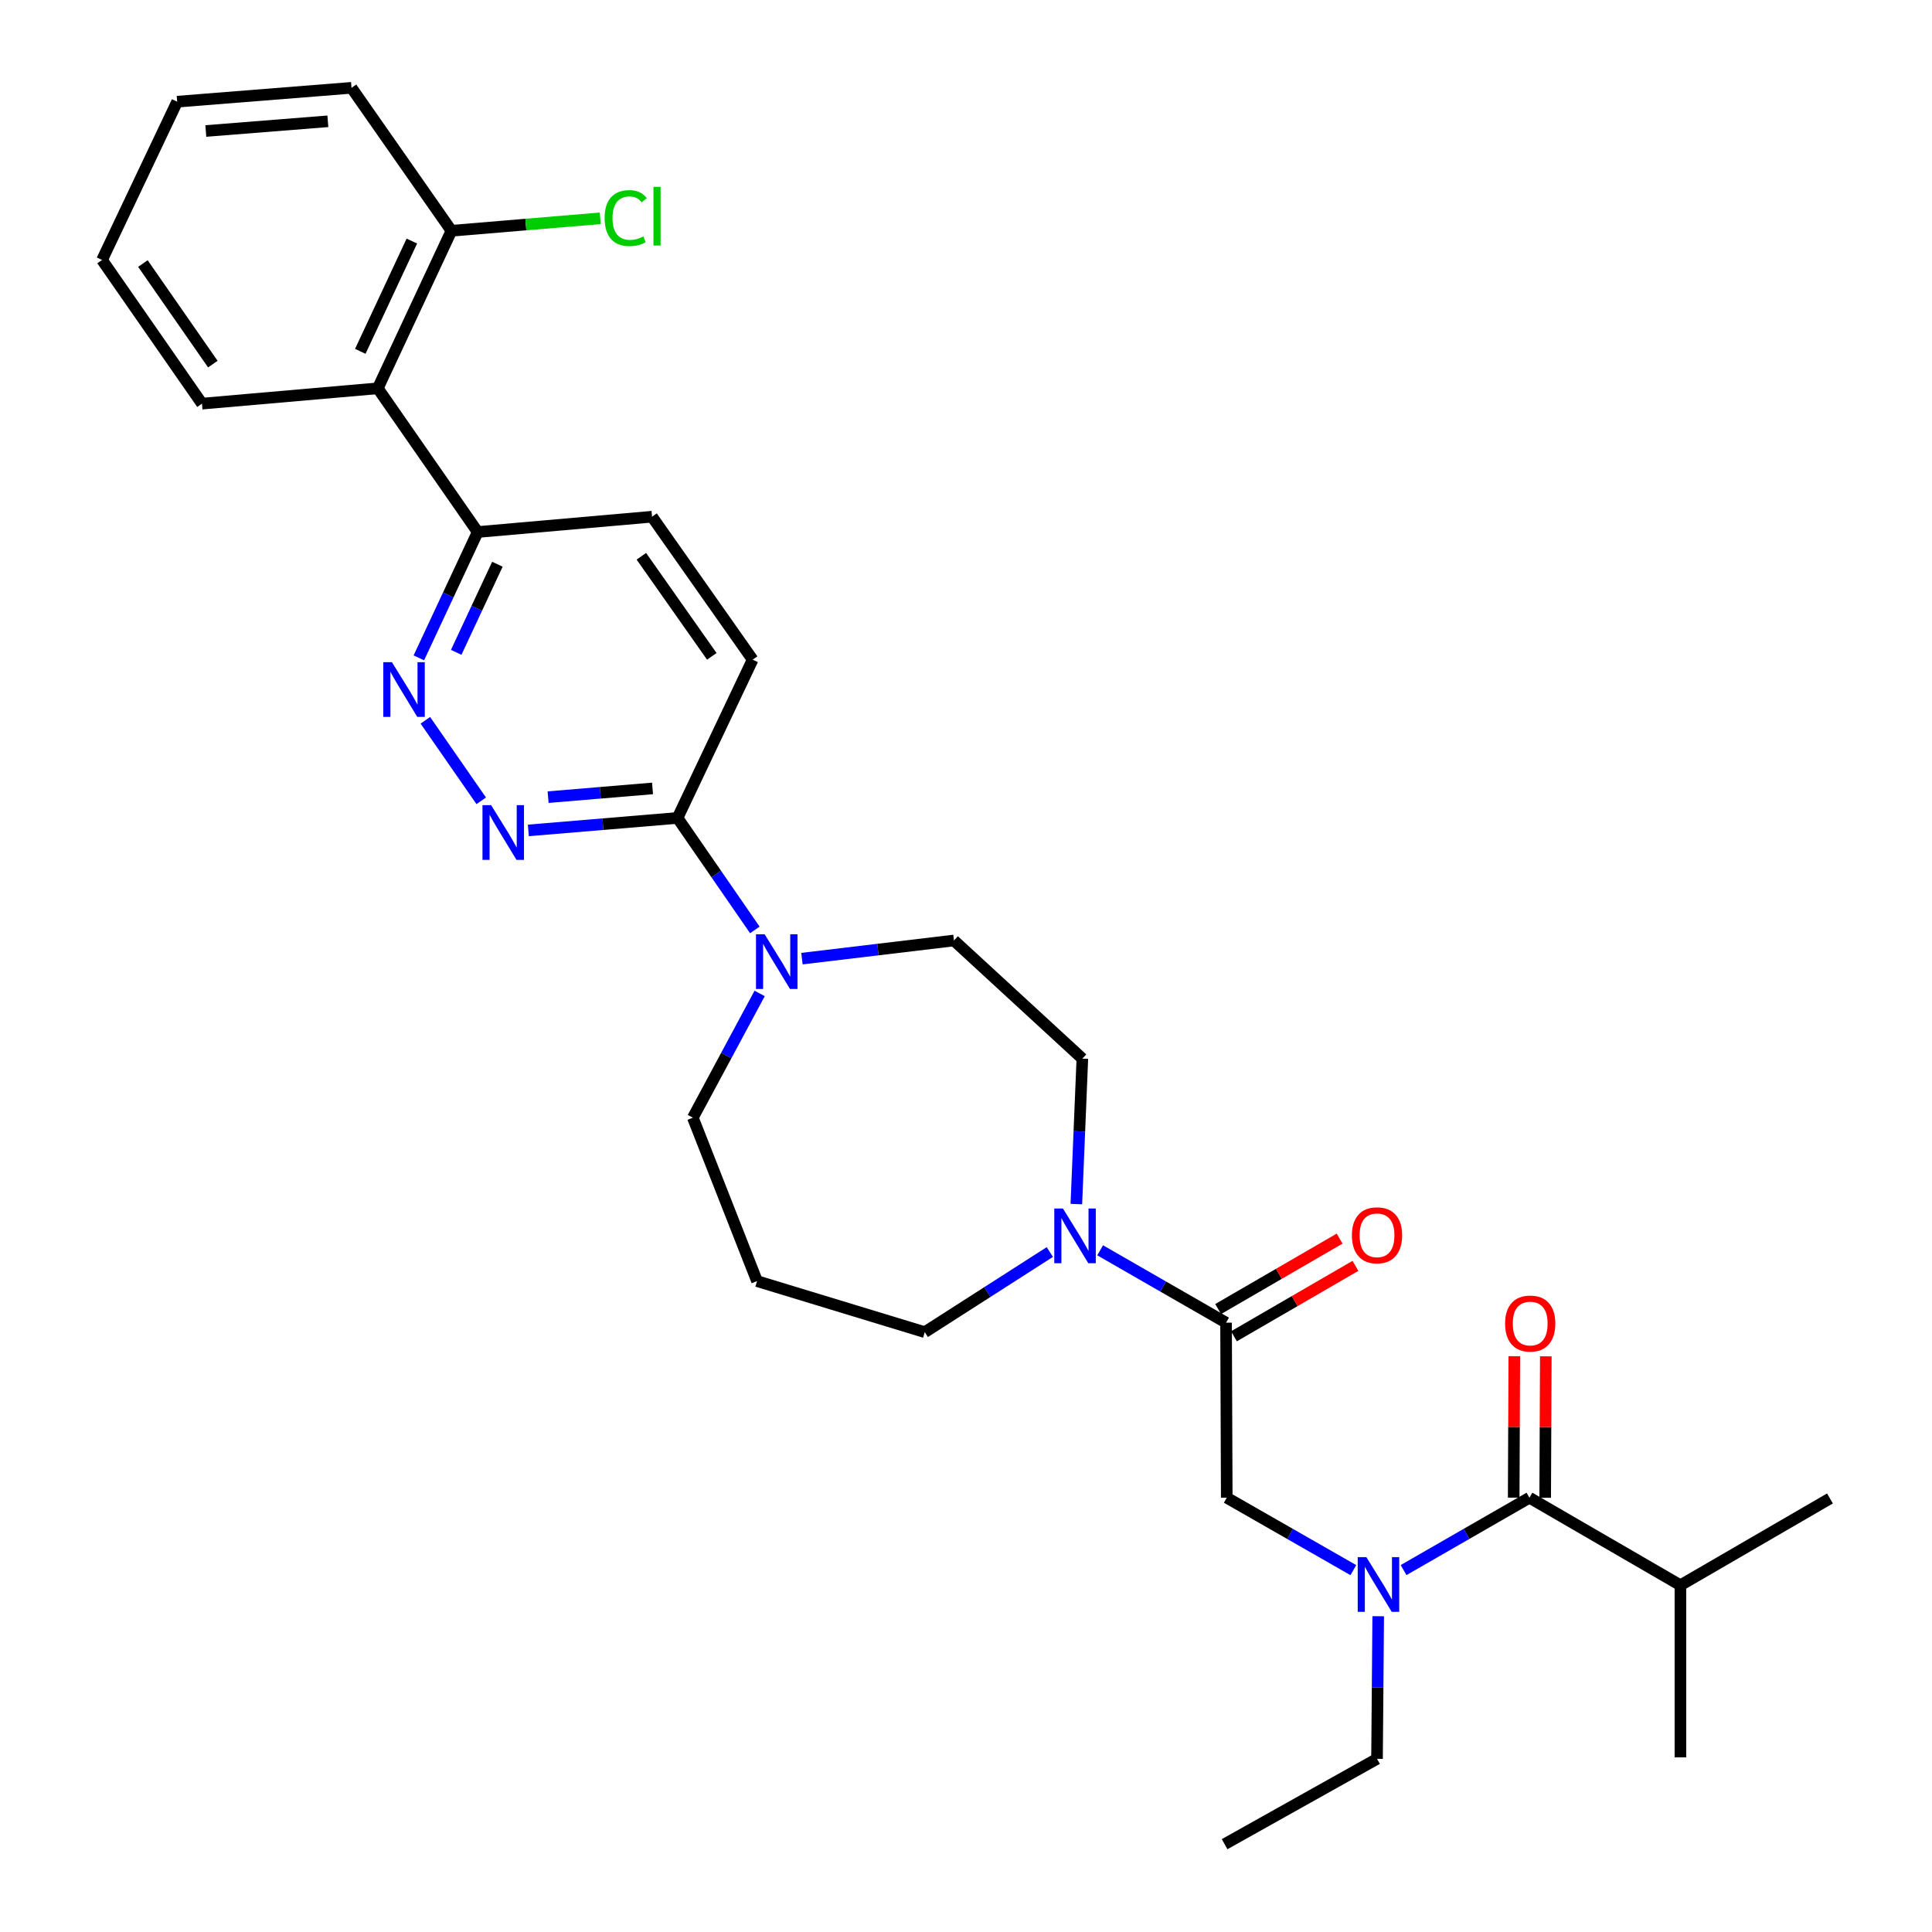 <?xml version='1.0' encoding='iso-8859-1'?>
<svg version='1.1' baseProfile='full'
              xmlns='http://www.w3.org/2000/svg'
                      xmlns:rdkit='http://www.rdkit.org/xml'
                      xmlns:xlink='http://www.w3.org/1999/xlink'
                  xml:space='preserve'
width='1000px' height='1000px' viewBox='0 0 1000 1000'>
<!-- END OF HEADER -->
<rect style='opacity:1.0;fill:#FFFFFF;stroke:none' width='1000' height='1000' x='0' y='0'> </rect>
<path class='bond-2' d='M 634.605,684.612 L 602.018,665.883' style='fill:none;fill-rule:evenodd;stroke:#000000;stroke-width:6px;stroke-linecap:butt;stroke-linejoin:miter;stroke-opacity:1' />
<path class='bond-2' d='M 602.018,665.883 L 569.432,647.154' style='fill:none;fill-rule:evenodd;stroke:#0000FF;stroke-width:6px;stroke-linecap:butt;stroke-linejoin:miter;stroke-opacity:1' />
<path class='bond-7' d='M 634.605,684.612 L 634.967,775.214' style='fill:none;fill-rule:evenodd;stroke:#000000;stroke-width:6px;stroke-linecap:butt;stroke-linejoin:miter;stroke-opacity:1' />
<path class='bond-14' d='M 638.694,691.664 L 670.134,673.434' style='fill:none;fill-rule:evenodd;stroke:#000000;stroke-width:6px;stroke-linecap:butt;stroke-linejoin:miter;stroke-opacity:1' />
<path class='bond-14' d='M 670.134,673.434 L 701.575,655.204' style='fill:none;fill-rule:evenodd;stroke:#FF0000;stroke-width:6px;stroke-linecap:butt;stroke-linejoin:miter;stroke-opacity:1' />
<path class='bond-14' d='M 630.516,677.559 L 661.957,659.33' style='fill:none;fill-rule:evenodd;stroke:#000000;stroke-width:6px;stroke-linecap:butt;stroke-linejoin:miter;stroke-opacity:1' />
<path class='bond-14' d='M 661.957,659.33 L 693.397,641.1' style='fill:none;fill-rule:evenodd;stroke:#FF0000;stroke-width:6px;stroke-linecap:butt;stroke-linejoin:miter;stroke-opacity:1' />
<path class='bond-0' d='M 791.636,775.214 L 759.063,793.942' style='fill:none;fill-rule:evenodd;stroke:#000000;stroke-width:6px;stroke-linecap:butt;stroke-linejoin:miter;stroke-opacity:1' />
<path class='bond-0' d='M 759.063,793.942 L 726.49,812.67' style='fill:none;fill-rule:evenodd;stroke:#0000FF;stroke-width:6px;stroke-linecap:butt;stroke-linejoin:miter;stroke-opacity:1' />
<path class='bond-12' d='M 799.788,775.25 L 799.949,738.643' style='fill:none;fill-rule:evenodd;stroke:#000000;stroke-width:6px;stroke-linecap:butt;stroke-linejoin:miter;stroke-opacity:1' />
<path class='bond-12' d='M 799.949,738.643 L 800.111,702.035' style='fill:none;fill-rule:evenodd;stroke:#FF0000;stroke-width:6px;stroke-linecap:butt;stroke-linejoin:miter;stroke-opacity:1' />
<path class='bond-12' d='M 783.484,775.178 L 783.646,738.571' style='fill:none;fill-rule:evenodd;stroke:#000000;stroke-width:6px;stroke-linecap:butt;stroke-linejoin:miter;stroke-opacity:1' />
<path class='bond-12' d='M 783.646,738.571 L 783.808,701.963' style='fill:none;fill-rule:evenodd;stroke:#FF0000;stroke-width:6px;stroke-linecap:butt;stroke-linejoin:miter;stroke-opacity:1' />
<path class='bond-17' d='M 791.636,775.214 L 869.785,820.52' style='fill:none;fill-rule:evenodd;stroke:#000000;stroke-width:6px;stroke-linecap:butt;stroke-linejoin:miter;stroke-opacity:1' />
<path class='bond-1' d='M 273.476,429.821 L 312.081,426.593' style='fill:none;fill-rule:evenodd;stroke:#0000FF;stroke-width:6px;stroke-linecap:butt;stroke-linejoin:miter;stroke-opacity:1' />
<path class='bond-1' d='M 312.081,426.593 L 350.686,423.364' style='fill:none;fill-rule:evenodd;stroke:#000000;stroke-width:6px;stroke-linecap:butt;stroke-linejoin:miter;stroke-opacity:1' />
<path class='bond-1' d='M 283.698,412.606 L 310.722,410.346' style='fill:none;fill-rule:evenodd;stroke:#0000FF;stroke-width:6px;stroke-linecap:butt;stroke-linejoin:miter;stroke-opacity:1' />
<path class='bond-1' d='M 310.722,410.346 L 337.745,408.086' style='fill:none;fill-rule:evenodd;stroke:#000000;stroke-width:6px;stroke-linecap:butt;stroke-linejoin:miter;stroke-opacity:1' />
<path class='bond-3' d='M 249.083,414.497 L 220.167,372.83' style='fill:none;fill-rule:evenodd;stroke:#0000FF;stroke-width:6px;stroke-linecap:butt;stroke-linejoin:miter;stroke-opacity:1' />
<path class='bond-10' d='M 557.117,623.231 L 558.67,585.591' style='fill:none;fill-rule:evenodd;stroke:#0000FF;stroke-width:6px;stroke-linecap:butt;stroke-linejoin:miter;stroke-opacity:1' />
<path class='bond-10' d='M 558.67,585.591 L 560.224,547.951' style='fill:none;fill-rule:evenodd;stroke:#000000;stroke-width:6px;stroke-linecap:butt;stroke-linejoin:miter;stroke-opacity:1' />
<path class='bond-20' d='M 543.388,648.047 L 511.024,668.784' style='fill:none;fill-rule:evenodd;stroke:#0000FF;stroke-width:6px;stroke-linecap:butt;stroke-linejoin:miter;stroke-opacity:1' />
<path class='bond-20' d='M 511.024,668.784 L 478.66,689.521' style='fill:none;fill-rule:evenodd;stroke:#000000;stroke-width:6px;stroke-linecap:butt;stroke-linejoin:miter;stroke-opacity:1' />
<path class='bond-31' d='M 216.797,340.507 L 232.023,307.94' style='fill:none;fill-rule:evenodd;stroke:#0000FF;stroke-width:6px;stroke-linecap:butt;stroke-linejoin:miter;stroke-opacity:1' />
<path class='bond-31' d='M 232.023,307.94 L 247.248,275.372' style='fill:none;fill-rule:evenodd;stroke:#000000;stroke-width:6px;stroke-linecap:butt;stroke-linejoin:miter;stroke-opacity:1' />
<path class='bond-31' d='M 236.134,337.642 L 246.792,314.844' style='fill:none;fill-rule:evenodd;stroke:#0000FF;stroke-width:6px;stroke-linecap:butt;stroke-linejoin:miter;stroke-opacity:1' />
<path class='bond-31' d='M 246.792,314.844 L 257.45,292.047' style='fill:none;fill-rule:evenodd;stroke:#000000;stroke-width:6px;stroke-linecap:butt;stroke-linejoin:miter;stroke-opacity:1' />
<path class='bond-4' d='M 700.494,812.702 L 667.731,793.958' style='fill:none;fill-rule:evenodd;stroke:#0000FF;stroke-width:6px;stroke-linecap:butt;stroke-linejoin:miter;stroke-opacity:1' />
<path class='bond-4' d='M 667.731,793.958 L 634.967,775.214' style='fill:none;fill-rule:evenodd;stroke:#000000;stroke-width:6px;stroke-linecap:butt;stroke-linejoin:miter;stroke-opacity:1' />
<path class='bond-22' d='M 713.359,836.556 L 713.052,873.464' style='fill:none;fill-rule:evenodd;stroke:#0000FF;stroke-width:6px;stroke-linecap:butt;stroke-linejoin:miter;stroke-opacity:1' />
<path class='bond-22' d='M 713.052,873.464 L 712.744,910.372' style='fill:none;fill-rule:evenodd;stroke:#000000;stroke-width:6px;stroke-linecap:butt;stroke-linejoin:miter;stroke-opacity:1' />
<path class='bond-5' d='M 415.092,496.187 L 454.43,491.49' style='fill:none;fill-rule:evenodd;stroke:#0000FF;stroke-width:6px;stroke-linecap:butt;stroke-linejoin:miter;stroke-opacity:1' />
<path class='bond-5' d='M 454.43,491.49 L 493.768,486.794' style='fill:none;fill-rule:evenodd;stroke:#000000;stroke-width:6px;stroke-linecap:butt;stroke-linejoin:miter;stroke-opacity:1' />
<path class='bond-6' d='M 390.705,481.325 L 370.696,452.344' style='fill:none;fill-rule:evenodd;stroke:#0000FF;stroke-width:6px;stroke-linecap:butt;stroke-linejoin:miter;stroke-opacity:1' />
<path class='bond-6' d='M 370.696,452.344 L 350.686,423.364' style='fill:none;fill-rule:evenodd;stroke:#000000;stroke-width:6px;stroke-linecap:butt;stroke-linejoin:miter;stroke-opacity:1' />
<path class='bond-30' d='M 393.198,514.197 L 375.909,546.359' style='fill:none;fill-rule:evenodd;stroke:#0000FF;stroke-width:6px;stroke-linecap:butt;stroke-linejoin:miter;stroke-opacity:1' />
<path class='bond-30' d='M 375.909,546.359 L 358.62,578.52' style='fill:none;fill-rule:evenodd;stroke:#000000;stroke-width:6px;stroke-linecap:butt;stroke-linejoin:miter;stroke-opacity:1' />
<path class='bond-15' d='M 350.686,423.364 L 389.57,341.438' style='fill:none;fill-rule:evenodd;stroke:#000000;stroke-width:6px;stroke-linecap:butt;stroke-linejoin:miter;stroke-opacity:1' />
<path class='bond-8' d='M 195.539,200.991 L 247.248,275.372' style='fill:none;fill-rule:evenodd;stroke:#000000;stroke-width:6px;stroke-linecap:butt;stroke-linejoin:miter;stroke-opacity:1' />
<path class='bond-13' d='M 195.539,200.991 L 233.662,119.446' style='fill:none;fill-rule:evenodd;stroke:#000000;stroke-width:6px;stroke-linecap:butt;stroke-linejoin:miter;stroke-opacity:1' />
<path class='bond-13' d='M 186.488,181.855 L 213.174,124.773' style='fill:none;fill-rule:evenodd;stroke:#000000;stroke-width:6px;stroke-linecap:butt;stroke-linejoin:miter;stroke-opacity:1' />
<path class='bond-23' d='M 195.539,200.991 L 104.537,208.926' style='fill:none;fill-rule:evenodd;stroke:#000000;stroke-width:6px;stroke-linecap:butt;stroke-linejoin:miter;stroke-opacity:1' />
<path class='bond-9' d='M 247.248,275.372 L 337.489,267.447' style='fill:none;fill-rule:evenodd;stroke:#000000;stroke-width:6px;stroke-linecap:butt;stroke-linejoin:miter;stroke-opacity:1' />
<path class='bond-11' d='M 560.224,547.951 L 493.768,486.794' style='fill:none;fill-rule:evenodd;stroke:#000000;stroke-width:6px;stroke-linecap:butt;stroke-linejoin:miter;stroke-opacity:1' />
<path class='bond-19' d='M 233.662,119.446 L 272.177,116.225' style='fill:none;fill-rule:evenodd;stroke:#000000;stroke-width:6px;stroke-linecap:butt;stroke-linejoin:miter;stroke-opacity:1' />
<path class='bond-19' d='M 272.177,116.225 L 310.692,113.004' style='fill:none;fill-rule:evenodd;stroke:#00CC00;stroke-width:6px;stroke-linecap:butt;stroke-linejoin:miter;stroke-opacity:1' />
<path class='bond-24' d='M 233.662,119.446 L 181.943,45.455' style='fill:none;fill-rule:evenodd;stroke:#000000;stroke-width:6px;stroke-linecap:butt;stroke-linejoin:miter;stroke-opacity:1' />
<path class='bond-16' d='M 389.57,341.438 L 337.489,267.447' style='fill:none;fill-rule:evenodd;stroke:#000000;stroke-width:6px;stroke-linecap:butt;stroke-linejoin:miter;stroke-opacity:1' />
<path class='bond-16' d='M 368.426,339.724 L 331.969,287.93' style='fill:none;fill-rule:evenodd;stroke:#000000;stroke-width:6px;stroke-linecap:butt;stroke-linejoin:miter;stroke-opacity:1' />
<path class='bond-25' d='M 869.785,820.52 L 869.785,909.611' style='fill:none;fill-rule:evenodd;stroke:#000000;stroke-width:6px;stroke-linecap:butt;stroke-linejoin:miter;stroke-opacity:1' />
<path class='bond-26' d='M 869.785,820.52 L 947.182,775.595' style='fill:none;fill-rule:evenodd;stroke:#000000;stroke-width:6px;stroke-linecap:butt;stroke-linejoin:miter;stroke-opacity:1' />
<path class='bond-18' d='M 391.843,663.1 L 478.66,689.521' style='fill:none;fill-rule:evenodd;stroke:#000000;stroke-width:6px;stroke-linecap:butt;stroke-linejoin:miter;stroke-opacity:1' />
<path class='bond-21' d='M 391.843,663.1 L 358.62,578.52' style='fill:none;fill-rule:evenodd;stroke:#000000;stroke-width:6px;stroke-linecap:butt;stroke-linejoin:miter;stroke-opacity:1' />
<path class='bond-27' d='M 712.744,910.372 L 633.853,954.545' style='fill:none;fill-rule:evenodd;stroke:#000000;stroke-width:6px;stroke-linecap:butt;stroke-linejoin:miter;stroke-opacity:1' />
<path class='bond-28' d='M 104.537,208.926 L 52.818,134.563' style='fill:none;fill-rule:evenodd;stroke:#000000;stroke-width:6px;stroke-linecap:butt;stroke-linejoin:miter;stroke-opacity:1' />
<path class='bond-28' d='M 110.164,188.462 L 73.961,136.408' style='fill:none;fill-rule:evenodd;stroke:#000000;stroke-width:6px;stroke-linecap:butt;stroke-linejoin:miter;stroke-opacity:1' />
<path class='bond-29' d='M 181.943,45.455 L 91.703,52.628' style='fill:none;fill-rule:evenodd;stroke:#000000;stroke-width:6px;stroke-linecap:butt;stroke-linejoin:miter;stroke-opacity:1' />
<path class='bond-29' d='M 169.699,62.783 L 106.531,67.805' style='fill:none;fill-rule:evenodd;stroke:#000000;stroke-width:6px;stroke-linecap:butt;stroke-linejoin:miter;stroke-opacity:1' />
<path class='bond-32' d='M 52.818,134.563 L 91.703,52.628' style='fill:none;fill-rule:evenodd;stroke:#000000;stroke-width:6px;stroke-linecap:butt;stroke-linejoin:miter;stroke-opacity:1' />
<path  class='atom-2' d='M 254.212 416.749
L 263.492 431.749
Q 264.412 433.229, 265.892 435.909
Q 267.372 438.589, 267.452 438.749
L 267.452 416.749
L 271.212 416.749
L 271.212 445.069
L 267.332 445.069
L 257.372 428.669
Q 256.212 426.749, 254.972 424.549
Q 253.772 422.349, 253.412 421.669
L 253.412 445.069
L 249.732 445.069
L 249.732 416.749
L 254.212 416.749
' fill='#0000FF'/>
<path  class='atom-3' d='M 550.178 625.526
L 559.458 640.526
Q 560.378 642.006, 561.858 644.686
Q 563.338 647.366, 563.418 647.526
L 563.418 625.526
L 567.178 625.526
L 567.178 653.846
L 563.298 653.846
L 553.338 637.446
Q 552.178 635.526, 550.938 633.326
Q 549.738 631.126, 549.378 630.446
L 549.378 653.846
L 545.698 653.846
L 545.698 625.526
L 550.178 625.526
' fill='#0000FF'/>
<path  class='atom-4' d='M 202.865 342.757
L 212.145 357.757
Q 213.065 359.237, 214.545 361.917
Q 216.025 364.597, 216.105 364.757
L 216.105 342.757
L 219.865 342.757
L 219.865 371.077
L 215.985 371.077
L 206.025 354.677
Q 204.865 352.757, 203.625 350.557
Q 202.425 348.357, 202.065 347.677
L 202.065 371.077
L 198.385 371.077
L 198.385 342.757
L 202.865 342.757
' fill='#0000FF'/>
<path  class='atom-5' d='M 707.236 805.98
L 716.516 820.98
Q 717.436 822.46, 718.916 825.14
Q 720.396 827.82, 720.476 827.98
L 720.476 805.98
L 724.236 805.98
L 724.236 834.3
L 720.356 834.3
L 710.396 817.9
Q 709.236 815.98, 707.996 813.78
Q 706.796 811.58, 706.436 810.9
L 706.436 834.3
L 702.756 834.3
L 702.756 805.98
L 707.236 805.98
' fill='#0000FF'/>
<path  class='atom-6' d='M 395.782 483.585
L 405.062 498.585
Q 405.982 500.065, 407.462 502.745
Q 408.942 505.425, 409.022 505.585
L 409.022 483.585
L 412.782 483.585
L 412.782 511.905
L 408.902 511.905
L 398.942 495.505
Q 397.782 493.585, 396.542 491.385
Q 395.342 489.185, 394.982 488.505
L 394.982 511.905
L 391.302 511.905
L 391.302 483.585
L 395.782 483.585
' fill='#0000FF'/>
<path  class='atom-13' d='M 779.034 685.063
Q 779.034 678.263, 782.394 674.463
Q 785.754 670.663, 792.034 670.663
Q 798.314 670.663, 801.674 674.463
Q 805.034 678.263, 805.034 685.063
Q 805.034 691.943, 801.634 695.863
Q 798.234 699.743, 792.034 699.743
Q 785.794 699.743, 782.394 695.863
Q 779.034 691.983, 779.034 685.063
M 792.034 696.543
Q 796.354 696.543, 798.674 693.663
Q 801.034 690.743, 801.034 685.063
Q 801.034 679.503, 798.674 676.703
Q 796.354 673.863, 792.034 673.863
Q 787.714 673.863, 785.354 676.663
Q 783.034 679.463, 783.034 685.063
Q 783.034 690.783, 785.354 693.663
Q 787.714 696.543, 792.034 696.543
' fill='#FF0000'/>
<path  class='atom-15' d='M 699.744 639.386
Q 699.744 632.586, 703.104 628.786
Q 706.464 624.986, 712.744 624.986
Q 719.024 624.986, 722.384 628.786
Q 725.744 632.586, 725.744 639.386
Q 725.744 646.266, 722.344 650.186
Q 718.944 654.066, 712.744 654.066
Q 706.504 654.066, 703.104 650.186
Q 699.744 646.306, 699.744 639.386
M 712.744 650.866
Q 717.064 650.866, 719.384 647.986
Q 721.744 645.066, 721.744 639.386
Q 721.744 633.826, 719.384 631.026
Q 717.064 628.186, 712.744 628.186
Q 708.424 628.186, 706.064 630.986
Q 703.744 633.786, 703.744 639.386
Q 703.744 645.106, 706.064 647.986
Q 708.424 650.866, 712.744 650.866
' fill='#FF0000'/>
<path  class='atom-20' d='M 312.955 112.881
Q 312.955 105.841, 316.235 102.161
Q 319.555 98.441, 325.835 98.441
Q 331.675 98.441, 334.795 102.561
L 332.155 104.721
Q 329.875 101.721, 325.835 101.721
Q 321.555 101.721, 319.275 104.601
Q 317.035 107.441, 317.035 112.881
Q 317.035 118.481, 319.355 121.361
Q 321.715 124.241, 326.275 124.241
Q 329.395 124.241, 333.035 122.361
L 334.155 125.361
Q 332.675 126.321, 330.435 126.881
Q 328.195 127.441, 325.715 127.441
Q 319.555 127.441, 316.235 123.681
Q 312.955 119.921, 312.955 112.881
' fill='#00CC00'/>
<path  class='atom-20' d='M 338.235 96.721
L 341.915 96.721
L 341.915 127.081
L 338.235 127.081
L 338.235 96.721
' fill='#00CC00'/>
</svg>
